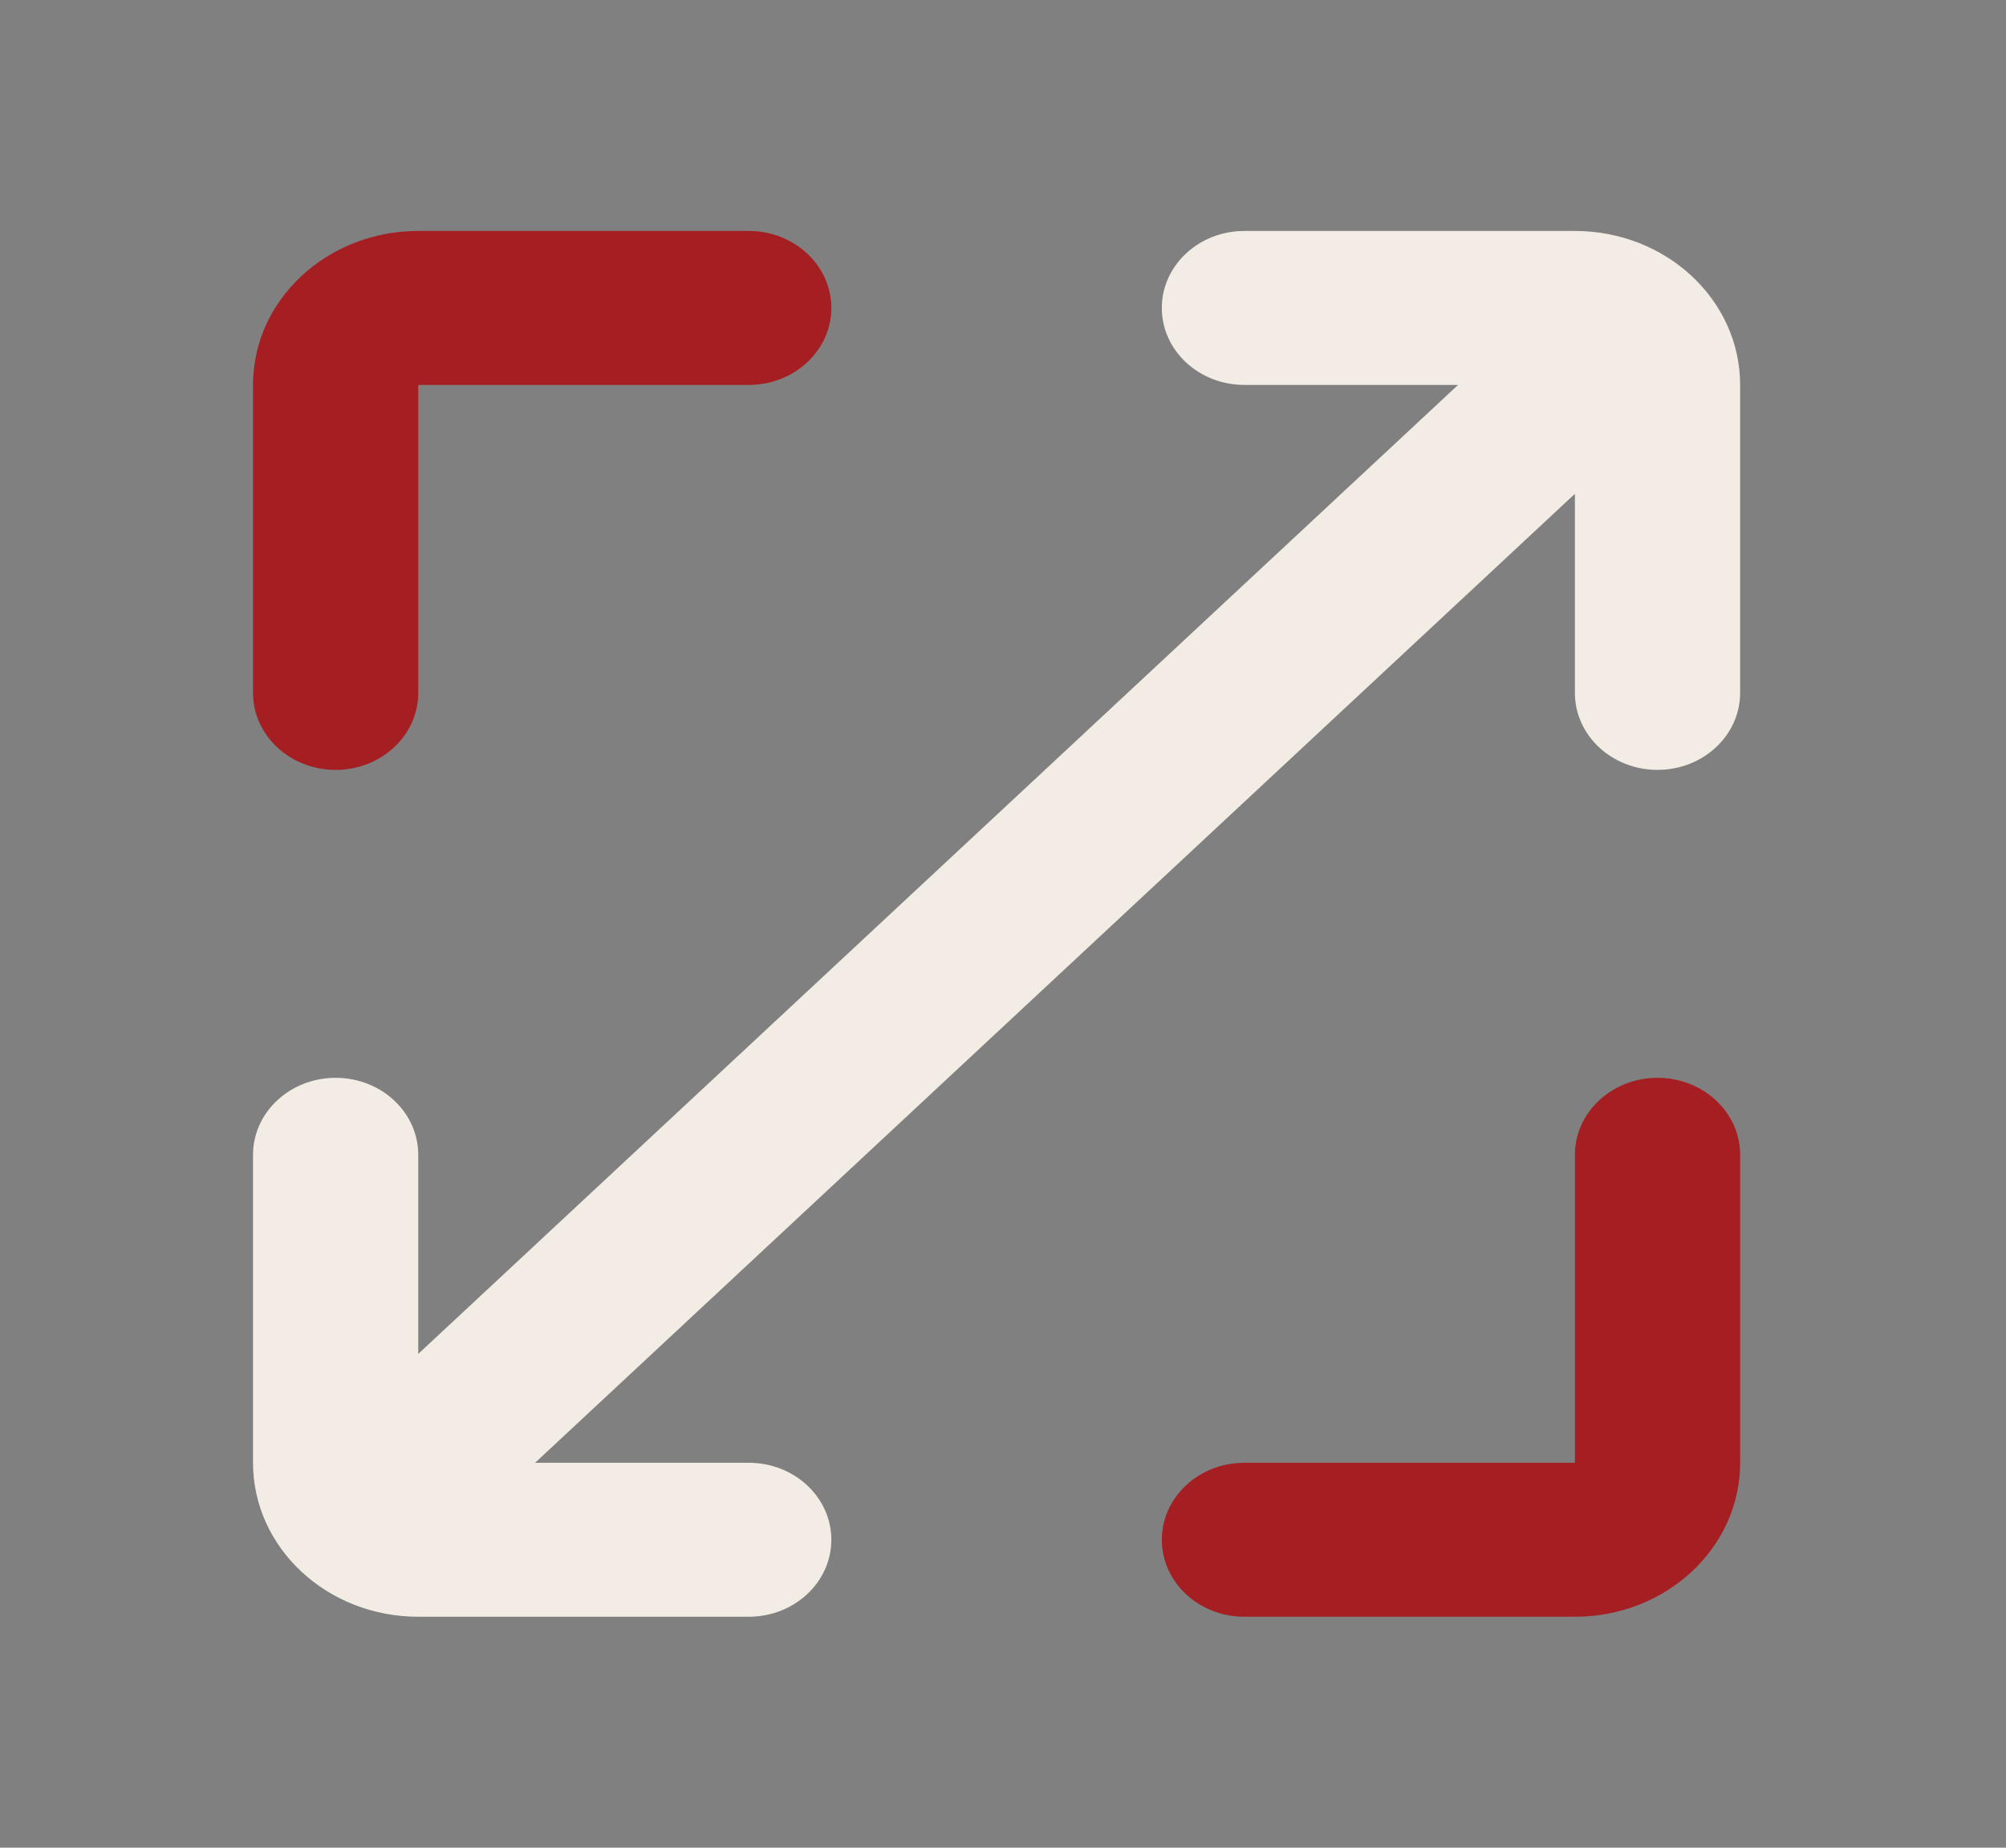 <svg width="76" height="70" fill="none" xmlns="http://www.w3.org/2000/svg"><rect width="100%" height="100%" fill="#808080" stroke="none"/><path d="M62.797 29.167c-1.728 0-3.13-1.306-3.13-2.917v-7.542L20.273 55.417h8.093c1.73 0 3.13 1.305 3.13 2.916s-1.4 2.917-3.13 2.917h-12.52c-3.457 0-6.26-2.612-6.26-5.833V43.75c0-1.61 1.401-2.917 3.13-2.917 1.729 0 3.13 1.306 3.13 2.917v7.542L55.24 14.583h-8.093c-1.729 0-3.13-1.306-3.13-2.916 0-1.611 1.401-2.917 3.13-2.917h12.52c3.458 0 6.26 2.612 6.26 5.833V26.25c0 1.61-1.401 2.917-3.13 2.917z" fill="#F2ECE4"/><path fill-rule="evenodd" clip-rule="evenodd" d="M9.586 14.583c0-3.221 2.803-5.833 6.26-5.833h12.52c1.73 0 3.13 1.306 3.13 2.917 0 1.61-1.4 2.916-3.13 2.916h-12.52V26.25c0 1.61-1.401 2.917-3.13 2.917-1.729 0-3.13-1.306-3.13-2.917V14.583zM65.928 55.417c0 3.221-2.803 5.833-6.26 5.833h-12.52c-1.73 0-3.13-1.306-3.13-2.917 0-1.61 1.4-2.916 3.13-2.916h12.52V43.75c0-1.61 1.401-2.917 3.13-2.917 1.728 0 3.13 1.306 3.13 2.917v11.667z" fill="#A51E22"/></svg>